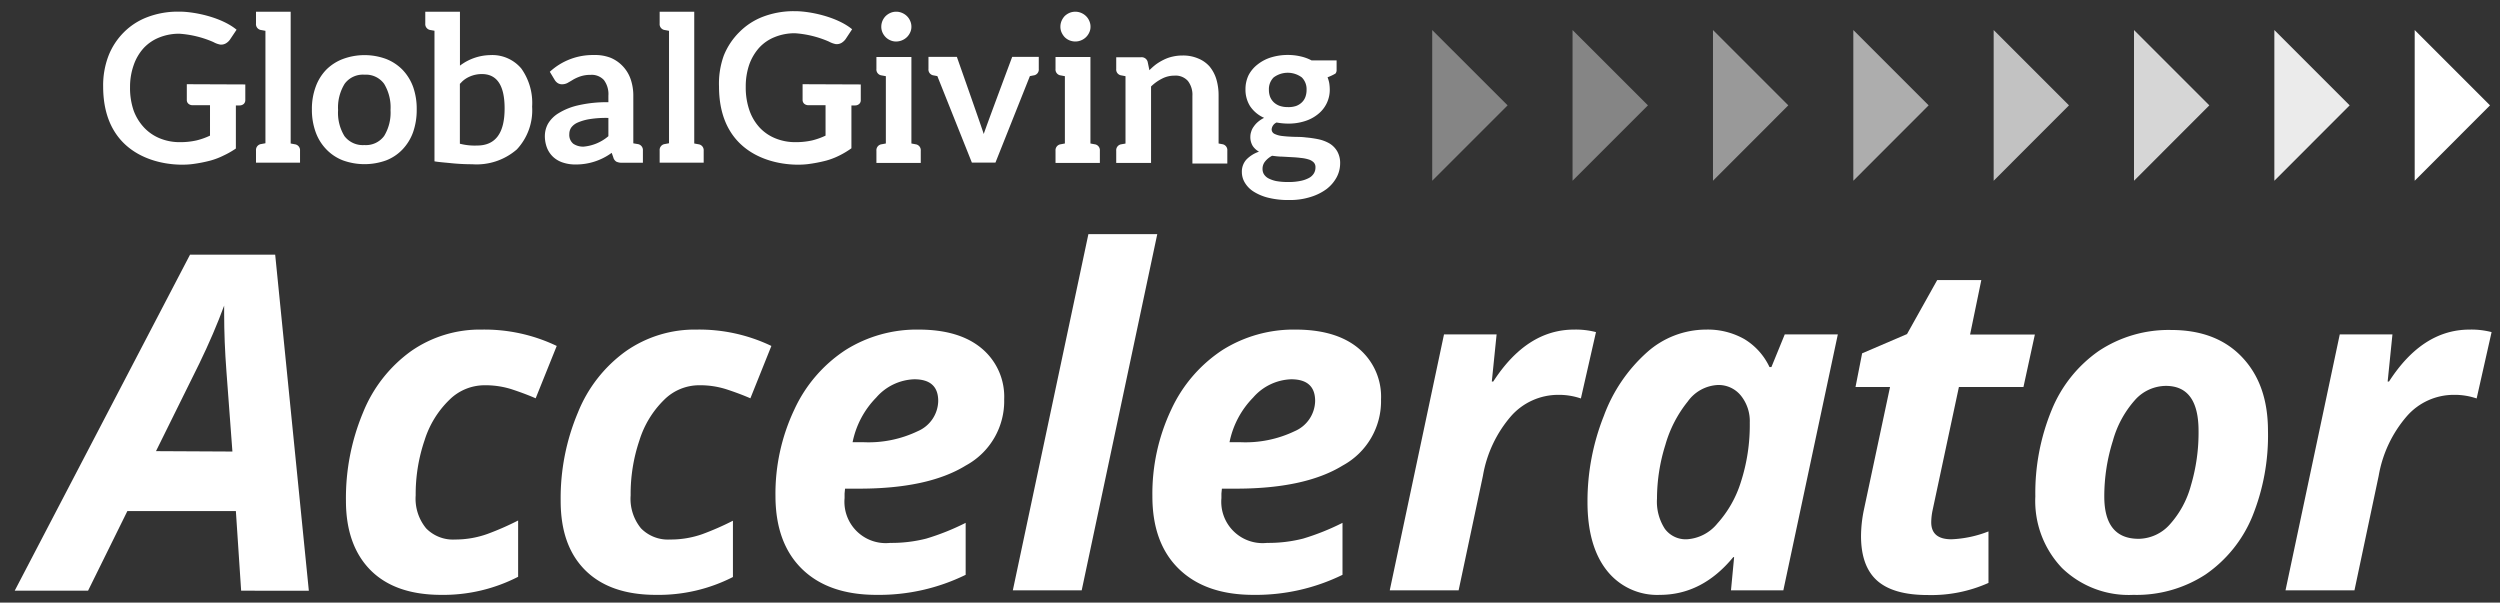 <svg id="Layer_1" data-name="Layer 1" xmlns="http://www.w3.org/2000/svg" viewBox="0 0 317.97 76.64"><rect x="0" y="0" width="317.97" height="76.64" fill="#333333" stroke="none"/><defs><style>.cls-1,.cls-2,.cls-3,.cls-4,.cls-5,.cls-6,.cls-7{fill:#fff;}.cls-2{opacity:0.4;}.cls-3{opacity:0.5;}.cls-4{opacity:0.6;}.cls-5{opacity:0.7;}.cls-6{opacity:0.8;}.cls-7{opacity:0.9;}</style></defs><title>Artboard 2</title><path class="cls-1" d="M30,65H16.2l-5,10.13H1.87l22.3-42.74H35l4.28,42.74H30.67Zm-.44-7.57-.76-10.19q-.29-3.81-.29-7.37v-1c-.85,2.32-1.91,4.79-3.17,7.39L19.84,57.38Z"/><path class="cls-1" d="M56.14,75.66q-5.87,0-9-3.13C45.07,70.45,44,67.5,44,63.7a28.2,28.2,0,0,1,2.17-11.22,17.78,17.78,0,0,1,6.1-7.81,15.29,15.29,0,0,1,9-2.75A21.27,21.27,0,0,1,70.81,44l-2.68,6.66c-1-.44-2.08-.83-3.08-1.16a11.07,11.07,0,0,0-3.44-.5,6.36,6.36,0,0,0-4.47,1.87A12.25,12.25,0,0,0,54,56a21.24,21.24,0,0,0-1.13,7,5.93,5.93,0,0,0,1.33,4.2,4.77,4.77,0,0,0,3.68,1.42A12.14,12.14,0,0,0,62,67.91a35.69,35.69,0,0,0,3.9-1.71v7.16A20.8,20.8,0,0,1,56.14,75.66Z"/><path class="cls-1" d="M83.44,75.66q-5.85,0-9-3.13c-2.09-2.08-3.13-5-3.13-8.83A28,28,0,0,1,73.5,52.48a17.7,17.7,0,0,1,6.1-7.81,15.28,15.28,0,0,1,9-2.75A21.24,21.24,0,0,1,98.11,44l-2.67,6.66c-1-.44-2.08-.83-3.09-1.16a11,11,0,0,0-3.44-.5,6.32,6.32,0,0,0-4.46,1.87A12.36,12.36,0,0,0,81.33,56a21.24,21.24,0,0,0-1.12,7,5.93,5.93,0,0,0,1.32,4.2,4.79,4.79,0,0,0,3.69,1.42,12.12,12.12,0,0,0,4.1-.68,35.69,35.69,0,0,0,3.9-1.71v7.16A20.8,20.8,0,0,1,83.44,75.66Z"/><path class="cls-1" d="M111.5,75.66q-6.12,0-9.49-3.29t-3.38-9.28a25,25,0,0,1,2.4-11,18.06,18.06,0,0,1,6.51-7.57,17,17,0,0,1,9.29-2.6q5.15,0,8,2.37a8,8,0,0,1,2.89,6.51,9.31,9.31,0,0,1-4.87,8.4q-4.86,3-13.88,2.95h-1.49l-.06.62v.58a5.26,5.26,0,0,0,5.8,5.7,17.74,17.74,0,0,0,4.6-.55,30.66,30.66,0,0,0,5-2v6.61A25.07,25.07,0,0,1,111.5,75.66Zm4.78-27.42a6.71,6.71,0,0,0-4.84,2.33,11.27,11.27,0,0,0-3,5.67h1.31a14.49,14.49,0,0,0,7-1.41A4.27,4.27,0,0,0,119.33,51C119.33,49.16,118.31,48.24,116.28,48.24Z"/><path class="cls-1" d="M137.58,75.08h-8.76l9.61-45.3h8.76Z"/><path class="cls-1" d="M159.44,75.66q-6.1,0-9.49-3.29t-3.38-9.28a25,25,0,0,1,2.4-11,18.13,18.13,0,0,1,6.51-7.57,17,17,0,0,1,9.29-2.6q5.14,0,8,2.37a8,8,0,0,1,2.88,6.51,9.31,9.31,0,0,1-4.86,8.4q-4.87,3-13.89,2.95h-1.49l-.06.62v.58a5.26,5.26,0,0,0,5.8,5.7,17.74,17.74,0,0,0,4.6-.55,30.66,30.66,0,0,0,5-2v6.61A25.07,25.07,0,0,1,159.44,75.66Zm4.78-27.42a6.71,6.71,0,0,0-4.84,2.33,11.27,11.27,0,0,0-3,5.67h1.31a14.49,14.49,0,0,0,7-1.41A4.27,4.27,0,0,0,167.27,51C167.27,49.16,166.25,48.24,164.22,48.24Z"/><path class="cls-1" d="M200.2,41.92a10.19,10.19,0,0,1,2.79.32l-1.92,8.44a8.67,8.67,0,0,0-2.91-.46,8,8,0,0,0-5.93,2.66,15.6,15.6,0,0,0-3.62,7.64l-3.09,14.56h-8.76l6.9-32.55h6.69l-.61,6h.18Q194.2,41.92,200.2,41.92Z"/><path class="cls-1" d="M211.11,75.66a8.13,8.13,0,0,1-6.74-3.1c-1.64-2.07-2.46-5-2.46-8.69a29.38,29.38,0,0,1,2.09-11,20.15,20.15,0,0,1,5.51-8.09A11.31,11.31,0,0,1,217,41.92a9.43,9.43,0,0,1,4.88,1.22,8.22,8.22,0,0,1,3.18,3.55h.24L227,42.53h6.75l-6.93,32.55h-6.66l.4-4.22h-.11Q216.5,75.66,211.11,75.66Zm3.43-7.07a5.42,5.42,0,0,0,3.88-2,14.16,14.16,0,0,0,3-5.29,23.54,23.54,0,0,0,1.13-7.55,5.16,5.16,0,0,0-1.12-3.42,3.64,3.64,0,0,0-3-1.36,5,5,0,0,0-3.77,2.1,15.55,15.55,0,0,0-2.85,5.53,22.89,22.89,0,0,0-1.06,6.81,6.33,6.33,0,0,0,1,3.85A3.3,3.3,0,0,0,214.54,68.59Z"/><path class="cls-1" d="M248.2,68.59a14.42,14.42,0,0,0,4.71-1v6.55a17.78,17.78,0,0,1-7.74,1.54q-4.36,0-6.42-1.83c-1.37-1.22-2.05-3.12-2.05-5.68a16.72,16.72,0,0,1,.35-3.26l3.34-15.69H236l.84-4.28,5.71-2.45,3.84-6.87H252l-1.43,6.93h8.24l-1.45,6.67h-8.21l-3.35,15.69a7.68,7.68,0,0,0-.17,1.54C245.64,67.87,246.49,68.59,248.2,68.59Z"/><path class="cls-1" d="M288.46,54.82a27.4,27.4,0,0,1-2,10.89,16.61,16.61,0,0,1-5.93,7.35,16.06,16.06,0,0,1-9.2,2.6,12.19,12.19,0,0,1-9.07-3.42,12.35,12.35,0,0,1-3.39-9.1,27.77,27.77,0,0,1,2.08-11,16.92,16.92,0,0,1,6-7.51,16.05,16.05,0,0,1,9.2-2.66c3.81,0,6.81,1.14,9,3.44S288.46,50.8,288.46,54.82Zm-8.83,0c0-3.83-1.38-5.74-4.16-5.74a5.32,5.32,0,0,0-3.91,1.78,13,13,0,0,0-2.83,5.21,23.46,23.46,0,0,0-1.09,7.07q0,5.39,4.37,5.39a5.4,5.4,0,0,0,3.93-1.79,12.11,12.11,0,0,0,2.72-5A23.61,23.61,0,0,0,279.63,54.82Z"/><path class="cls-1" d="M314.1,41.92a10.21,10.21,0,0,1,2.8.32L315,50.68a8.63,8.63,0,0,0-2.91-.46,7.92,7.92,0,0,0-5.92,2.66,15.61,15.61,0,0,0-3.63,7.64l-3.08,14.56h-8.77l6.9-32.55h6.7l-.61,6h.17Q308.11,41.92,314.1,41.92Z"/><path class="cls-1" d="M102.08,10.71v2a.66.66,0,0,0,.2.48.8.8,0,0,0,.55.19H105v3.87a8.9,8.9,0,0,1-1.71.61,9.4,9.4,0,0,1-2.12.22,6.6,6.6,0,0,1-2.54-.48,5.64,5.64,0,0,1-2-1.36,6.25,6.25,0,0,1-1.31-2.2,8.81,8.81,0,0,1-.47-3,8.54,8.54,0,0,1,.44-2.81,6.46,6.46,0,0,1,1.26-2.15,5.38,5.38,0,0,1,2-1.37,6.68,6.68,0,0,1,2.59-.48,13,13,0,0,1,4.29,1.06,3,3,0,0,0,.87.32,1.23,1.23,0,0,0,.72-.15,1.79,1.79,0,0,0,.52-.47l.84-1.27h0c-1.93-1.59-5.37-2.3-7.27-2.3h-.18a11,11,0,0,0-3.87.7,8.5,8.5,0,0,0-3,1.94,8.82,8.82,0,0,0-2,3A10.49,10.49,0,0,0,91.45,11c0,9.19,7.93,10.27,11.26,9.88a18.62,18.62,0,0,0,2.36-.45,9.25,9.25,0,0,0,1.69-.65,10.89,10.89,0,0,0,1.53-.92V13.41h.45a.77.77,0,0,0,.54-.19.62.62,0,0,0,.2-.48v-2Z"/><path class="cls-1" d="M49.11,7.5A6,6,0,0,1,51.2,8.88a6.23,6.23,0,0,1,1.35,2.19A8.35,8.35,0,0,1,53,13.94a8.52,8.52,0,0,1-.47,2.9A6.23,6.23,0,0,1,51.2,19a5.74,5.74,0,0,1-2.09,1.4,8.09,8.09,0,0,1-5.49,0A5.82,5.82,0,0,1,41.51,19a6.11,6.11,0,0,1-1.36-2.19,8.28,8.28,0,0,1-.48-2.9,8.11,8.11,0,0,1,.48-2.87,6.11,6.11,0,0,1,1.36-2.19A6,6,0,0,1,43.62,7.5a7.93,7.93,0,0,1,5.49,0Zm-.25,9.79A5.69,5.69,0,0,0,49.67,14a5.77,5.77,0,0,0-.81-3.33A2.85,2.85,0,0,0,46.37,9.5a2.88,2.88,0,0,0-2.53,1.15A5.75,5.75,0,0,0,43,14a5.67,5.67,0,0,0,.81,3.31,2.92,2.92,0,0,0,2.53,1.14A2.87,2.87,0,0,0,48.86,17.29Z"/><path class="cls-1" d="M165.41,7.17a5.54,5.54,0,0,1,1.4.51H170V8.89a.68.68,0,0,1-.15.47,6.62,6.62,0,0,1-1,.47,4.27,4.27,0,0,1,.21.72,5.29,5.29,0,0,1,.07.8,3.94,3.94,0,0,1-1.51,3.18,4.93,4.93,0,0,1-1.67.88,6.7,6.7,0,0,1-2.1.31,8.07,8.07,0,0,1-1.48-.14,1.05,1.05,0,0,0-.63.85.63.63,0,0,0,.37.6,2.94,2.94,0,0,0,1,.27c.41.05.87.08,1.39.1s1,0,1.59.08a13.83,13.83,0,0,1,1.59.23,4.89,4.89,0,0,1,1.39.52,2.84,2.84,0,0,1,1,1,3,3,0,0,1,.38,1.57,3.77,3.77,0,0,1-.44,1.74,4.75,4.75,0,0,1-1.28,1.5,6.7,6.7,0,0,1-2,1,8.63,8.63,0,0,1-2.76.4,10.46,10.46,0,0,1-2.66-.29,6.3,6.3,0,0,1-1.88-.79,3.43,3.43,0,0,1-1.11-1.14,2.61,2.61,0,0,1-.37-1.34,2.28,2.28,0,0,1,.58-1.59,4.07,4.07,0,0,1,1.6-1,2.25,2.25,0,0,1-.8-.73,2.18,2.18,0,0,1-.3-1.2,2,2,0,0,1,.11-.62,2,2,0,0,1,.32-.64,3,3,0,0,1,.54-.6,3.76,3.76,0,0,1,.78-.51A4.17,4.17,0,0,1,159,13.51a3.93,3.93,0,0,1-.59-2.16,4.07,4.07,0,0,1,.4-1.8A4.17,4.17,0,0,1,160,8.16a5.16,5.16,0,0,1,1.7-.87,7.21,7.21,0,0,1,2.13-.3A7,7,0,0,1,165.41,7.17Zm1.7,13.51a1.51,1.51,0,0,0-.64-.39,4.61,4.61,0,0,0-1-.2c-.36-.05-.75-.08-1.15-.1l-1.27-.07c-.43,0-.85-.06-1.25-.11a2.81,2.81,0,0,0-.89.72,1.46,1.46,0,0,0-.33.95,1.31,1.31,0,0,0,.17.67,1.55,1.55,0,0,0,.57.53,3.86,3.86,0,0,0,1,.35,8.21,8.21,0,0,0,1.52.12,7.16,7.16,0,0,0,1.56-.14,3.85,3.85,0,0,0,1.09-.38,1.59,1.59,0,0,0,.62-.58,1.4,1.4,0,0,0,.2-.73A.88.88,0,0,0,167.11,20.68Zm-2.27-7.2a2.06,2.06,0,0,0,.74-.46,1.8,1.8,0,0,0,.45-.69,2.57,2.57,0,0,0,.15-.9,2.11,2.11,0,0,0-.6-1.58,3,3,0,0,0-3.59,0,2.11,2.11,0,0,0-.6,1.58,2.5,2.5,0,0,0,.15.88A2,2,0,0,0,162,13a2.16,2.16,0,0,0,.75.46,3,3,0,0,0,1,.16A3.07,3.07,0,0,0,164.84,13.48Z"/><path class="cls-1" d="M37.5,18.35l-.53-.1V1.49H32.56V3a.75.75,0,0,0,.66.82l.54.1v14.3l-.54.1a.76.76,0,0,0-.66.82v1.55h5.6V19.17A.76.76,0,0,0,37.5,18.35Z"/><path class="cls-1" d="M88.84,18.35l-.54-.1V1.49H83.9V3a.75.75,0,0,0,.66.82l.53.1v14.3l-.53.1a.76.76,0,0,0-.66.82v1.55h5.6V19.17A.76.76,0,0,0,88.84,18.35Z"/><path class="cls-1" d="M81.08,18.32l-.53-.09V12.17a6.42,6.42,0,0,0-.34-2.1,4.56,4.56,0,0,0-1-1.65,4.49,4.49,0,0,0-1.57-1.08A5.4,5.4,0,0,0,75.55,7a8.05,8.05,0,0,0-5.62,2.13l.6,1a1.27,1.27,0,0,0,.38.42,1,1,0,0,0,.56.17,1.49,1.49,0,0,0,.73-.18c.22-.13.46-.26.71-.42a5.28,5.28,0,0,1,.92-.41,4.08,4.08,0,0,1,1.31-.19,2.1,2.1,0,0,1,1.67.66,3,3,0,0,1,.57,2V13a16.11,16.11,0,0,0-3.86.4,8.14,8.14,0,0,0-2.48,1,3.89,3.89,0,0,0-1.34,1.34,3.25,3.25,0,0,0-.4,1.51,4.15,4.15,0,0,0,.29,1.6A3.19,3.19,0,0,0,70.4,20a3.34,3.34,0,0,0,1.24.69,5,5,0,0,0,1.58.23,7.7,7.7,0,0,0,4.58-1.48L78,20a.91.91,0,0,0,.39.56,1.63,1.63,0,0,0,.73.14h2.65V19.15A.77.77,0,0,0,81.08,18.32Zm-3.7-1a5.63,5.63,0,0,1-3.15,1.33,2.24,2.24,0,0,1-1.32-.37,1.46,1.46,0,0,1-.5-1.24,1.47,1.47,0,0,1,.24-.81,2,2,0,0,1,.82-.64A6.22,6.22,0,0,1,75,15.15,13.19,13.19,0,0,1,77.38,15Z"/><path class="cls-1" d="M116.45,18.35l-.53-.1v-11h-4.45V8.77a.75.75,0,0,0,.66.82l.54.1v8.56l-.54.1a.76.76,0,0,0-.66.82v1.55h5.64V19.17A.76.76,0,0,0,116.45,18.35Z"/><path class="cls-1" d="M112.65,4.73a1.91,1.91,0,0,0,.6.4,1.8,1.8,0,0,0,.73.15,2,2,0,0,0,1.36-.55,1.92,1.92,0,0,0,.42-.6,1.66,1.66,0,0,0,.16-.73,1.78,1.78,0,0,0-.16-.75,1.85,1.85,0,0,0-.42-.61,2,2,0,0,0-.61-.4,1.86,1.86,0,0,0-.75-.15,1.8,1.8,0,0,0-.73.15,2.1,2.1,0,0,0-.6.4,2,2,0,0,0-.41.61,1.93,1.93,0,0,0-.15.75,1.8,1.8,0,0,0,.15.73A2.06,2.06,0,0,0,112.65,4.73Z"/><path class="cls-1" d="M139.23,18.35l-.54-.1v-11h-4.44V8.77a.75.75,0,0,0,.66.82l.53.1v8.56l-.53.1a.76.76,0,0,0-.66.82v1.55h5.64V19.17A.76.76,0,0,0,139.23,18.35Z"/><path class="cls-1" d="M135.42,4.73a1.91,1.91,0,0,0,.6.4,1.95,1.95,0,0,0,2.1-.4,1.92,1.92,0,0,0,.42-.6,1.66,1.66,0,0,0,.16-.73,1.78,1.78,0,0,0-.16-.75,1.85,1.85,0,0,0-.42-.61,2,2,0,0,0-.61-.4,1.93,1.93,0,0,0-1.49,0,2.1,2.1,0,0,0-.6.4,2.15,2.15,0,0,0-.4.61,1.93,1.93,0,0,0-.15.75,1.8,1.8,0,0,0,.15.73A2.25,2.25,0,0,0,135.42,4.73Z"/><path class="cls-1" d="M128.74,7.23s-3.55,9.5-3.62,9.82c-.05-.26-3.42-9.82-3.42-9.82h-3.61V8.77a.75.75,0,0,0,.66.82l.47.09,4.39,11h3l4.38-11,.47-.09a.75.75,0,0,0,.66-.82V7.23Z"/><path class="cls-1" d="M155.52,18.35l-.53-.1V12.13a7.14,7.14,0,0,0-.29-2.07,4.67,4.67,0,0,0-.87-1.62,3.88,3.88,0,0,0-1.43-1,4.83,4.83,0,0,0-2-.38,5.52,5.52,0,0,0-1.26.14,4.84,4.84,0,0,0-1.09.38,6.88,6.88,0,0,0-1,.59,7.67,7.67,0,0,0-.86.76l-.22-1.06a.79.79,0,0,0-.83-.59h-3.17V8.77a.75.75,0,0,0,.66.82l.52.1v8.57l-.52.09a.76.76,0,0,0-.66.82v1.55h4.43V11a5.59,5.59,0,0,1,1.4-1,3.4,3.4,0,0,1,1.57-.38,2.09,2.09,0,0,1,1.72.68,2.88,2.88,0,0,1,.57,1.91v8.59h4.44V19.17A.76.76,0,0,0,155.52,18.35Z"/><path class="cls-1" d="M66.3,8.71a4.83,4.83,0,0,0-4-1.7,6.54,6.54,0,0,0-3.8,1.34V1.49H54.09V3a.76.76,0,0,0,.66.82l.51.09V20.52c.47.09,1.29.15,2.18.24a26.11,26.11,0,0,0,2.62.13A7.79,7.79,0,0,0,65.74,19a7.29,7.29,0,0,0,1.94-5.44A7.52,7.52,0,0,0,66.3,8.71Zm-5.62,9.8a7.56,7.56,0,0,1-2.19-.23V10.67l.3-.31a3.32,3.32,0,0,1,1-.64,3.79,3.79,0,0,1,1.5-.3c1.92,0,2.89,1.45,2.89,4.36Q64.19,18.51,60.68,18.51Z"/><path class="cls-1" d="M23.76,10.71v2a.62.62,0,0,0,.2.48.77.77,0,0,0,.54.19h2.21v3.87a9,9,0,0,1-1.72.61,9.3,9.3,0,0,1-2.11.22,6.57,6.57,0,0,1-2.54-.48,5.68,5.68,0,0,1-2-1.36A6.4,6.4,0,0,1,17,14.07a8.82,8.82,0,0,1-.46-3A8.29,8.29,0,0,1,17,8.29a6.27,6.27,0,0,1,1.25-2.15,5.47,5.47,0,0,1,2-1.37,6.71,6.71,0,0,1,2.59-.48,13,13,0,0,1,4.3,1.06,2.83,2.83,0,0,0,.87.32,1.2,1.2,0,0,0,.71-.15,1.67,1.67,0,0,0,.52-.47l.85-1.27h0c-1.92-1.59-5.36-2.3-7.27-2.3H22.6a10.88,10.88,0,0,0-3.86.7,8.41,8.41,0,0,0-3,1.94,8.68,8.68,0,0,0-1.95,3A10.49,10.49,0,0,0,13.12,11c0,9.19,7.93,10.27,11.26,9.88a18.29,18.29,0,0,0,2.36-.45,9.35,9.35,0,0,0,1.7-.65A10.79,10.79,0,0,0,30,18.89V13.41h.45a.8.8,0,0,0,.55-.19.66.66,0,0,0,.2-.48v-2Z"/><polygon class="cls-2" points="182.16 3.82 191.75 13.4 182.16 22.99 182.16 3.82"/><polygon class="cls-2" points="200.01 3.82 209.6 13.4 200.01 22.99 200.01 3.82"/><polygon class="cls-3" points="217.87 3.82 227.45 13.4 217.87 22.99 217.87 3.82"/><polygon class="cls-4" points="235.72 3.82 245.3 13.4 235.72 22.99 235.72 3.82"/><polygon class="cls-5" points="253.57 3.82 263.15 13.4 253.57 22.99 253.57 3.82"/><polygon class="cls-6" points="271.42 3.82 281 13.4 271.42 22.99 271.42 3.82"/><polygon class="cls-7" points="289.27 3.82 298.85 13.4 289.27 22.99 289.27 3.82"/><polygon class="cls-1" points="307.12 3.82 316.7 13.4 307.12 22.99 307.12 3.82"/></svg>